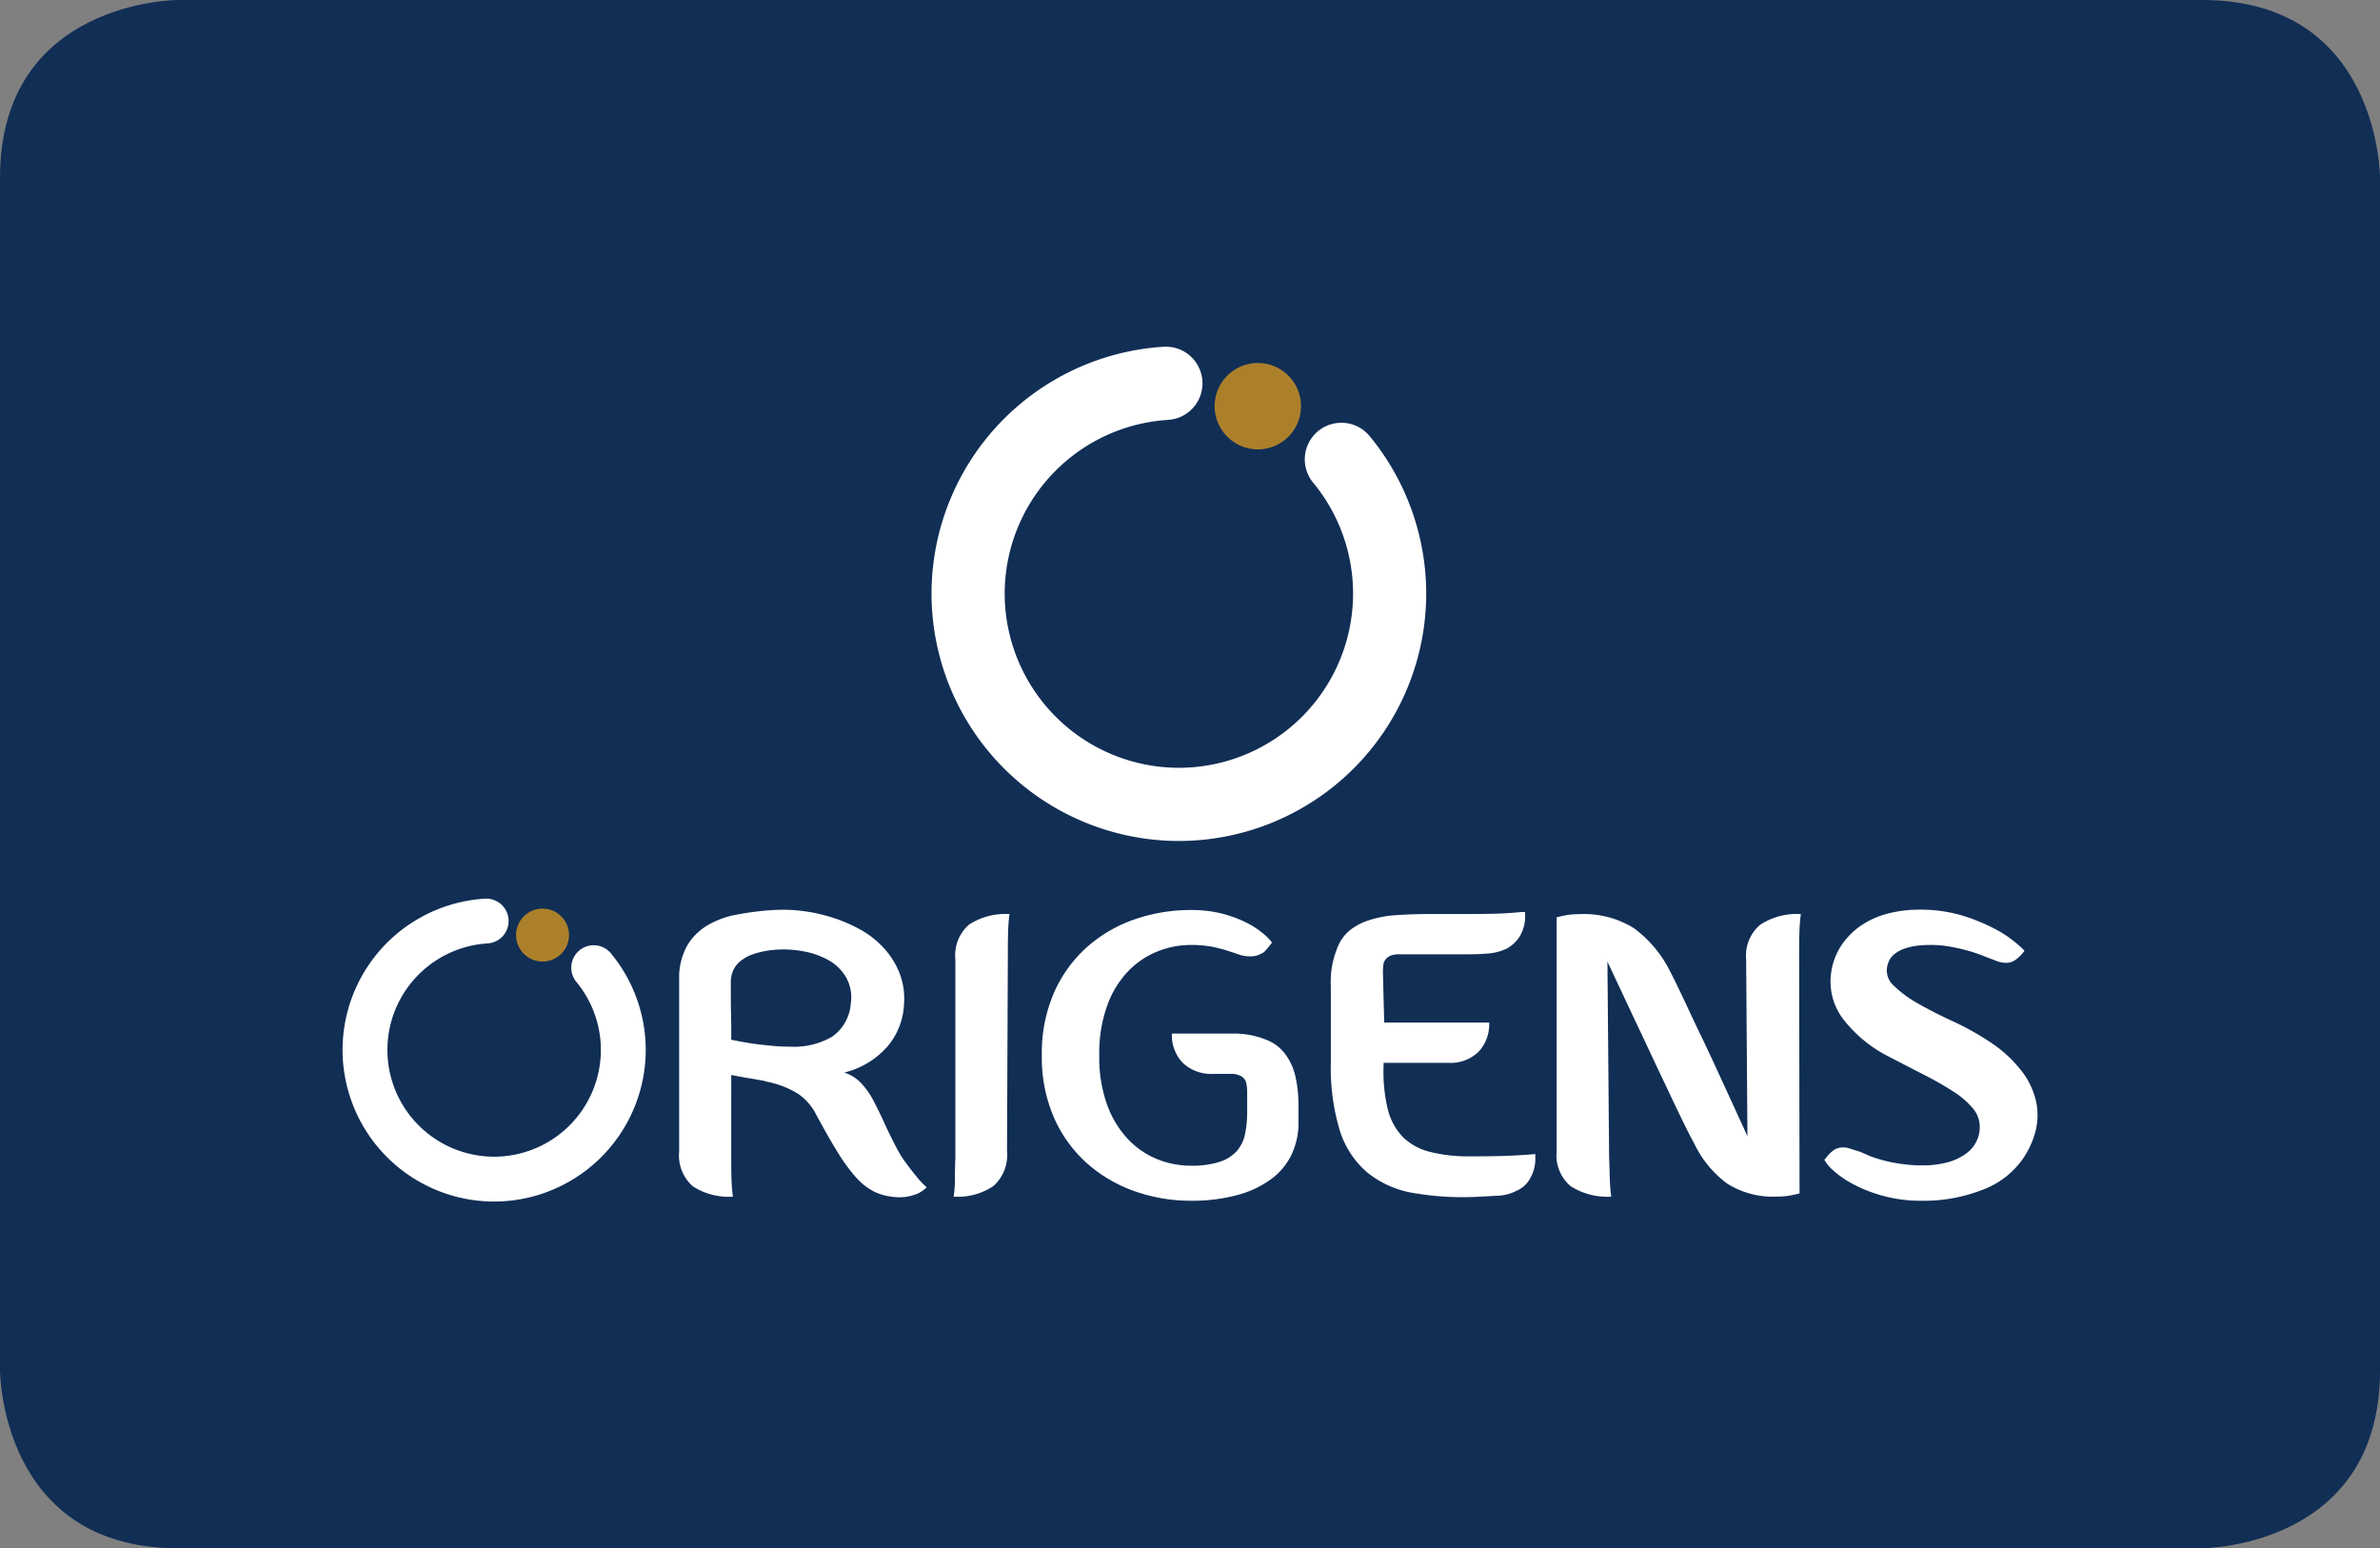<?xml version="1.0" encoding="UTF-8"?>
<!DOCTYPE svg PUBLIC '-//W3C//DTD SVG 1.0//EN'
          'http://www.w3.org/TR/2001/REC-SVG-20010904/DTD/svg10.dtd'>
<svg height="98.398" viewBox="0 0 151.264 98.398" width="151.264" xmlns="http://www.w3.org/2000/svg" xmlns:xlink="http://www.w3.org/1999/xlink"
><rect x="0" y="0" width="151.264" height="98.398" fill="#808080" stroke="none"/><defs
  ><clipPath id="a"
    ><path d="M0-39.9H151.264v-98.4H0Z" data-name="Caminho 20775" fill="none" transform="translate(0 138.295)"
    /></clipPath
  ></defs
  ><g clip-path="url(#a)" data-name="Grupo 7276"
  ><g data-name="Grupo 7265"
    ><path d="M-4.584,0S-15.891,0-15.891,11.307V87.091s0,11.307,11.307,11.307H124.068s11.307,0,11.307-11.307V11.307S135.374,0,124.068,0Z" data-name="Caminho 20764" fill="#112e55" transform="translate(15.891)"
    /></g
    ><g data-name="Grupo 7266"
    ><path d="M-6.374-12.737A15.737,15.737,0,0,1-22.093-28.457,15.735,15.735,0,0,1-7.339-44.147a2.325,2.325,0,0,1,2.462,2.179A2.325,2.325,0,0,1-7.057-39.5,11.077,11.077,0,0,0-17.443-28.457,11.082,11.082,0,0,0-6.374-17.388,11.081,11.081,0,0,0,4.7-28.457a11.083,11.083,0,0,0-2.536-7.052,2.325,2.325,0,0,1,.31-3.274,2.325,2.325,0,0,1,3.274.31,15.747,15.747,0,0,1,3.6,10.016A15.737,15.737,0,0,1-6.374-12.737" data-name="Caminho 20765" fill="#fff" transform="translate(81.297 66.185)"
    /></g
    ><g data-name="Grupo 7267"
    ><path d="M-2.225-1.113A2.744,2.744,0,0,1-4.97,1.632,2.744,2.744,0,0,1-7.714-1.113,2.744,2.744,0,0,1-4.97-3.857,2.744,2.744,0,0,1-2.225-1.113" data-name="Caminho 20766" fill="#ac802b" transform="translate(84.913 26.927)"
    /></g
    ><g data-name="Grupo 7268"
    ><path d="M-3.906-7.806A9.645,9.645,0,0,1-13.54-17.44,9.643,9.643,0,0,1-4.5-27.056,1.425,1.425,0,0,1-2.989-25.72a1.425,1.425,0,0,1-1.336,1.508A6.79,6.79,0,0,0-10.69-17.44a6.791,6.791,0,0,0,6.784,6.783A6.791,6.791,0,0,0,2.877-17.44a6.791,6.791,0,0,0-1.554-4.322,1.425,1.425,0,0,1,.189-2.006,1.425,1.425,0,0,1,2.006.19A9.646,9.646,0,0,1,5.728-17.44,9.645,9.645,0,0,1-3.906-7.806" data-name="Caminho 20767" fill="#fff" transform="translate(35.312 84.17)"
    /></g
    ><g data-name="Grupo 7269"
    ><path d="M-1.364-.682A1.682,1.682,0,0,1-3.046,1,1.682,1.682,0,0,1-4.728-.682,1.682,1.682,0,0,1-3.046-2.364,1.682,1.682,0,0,1-1.364-.682" data-name="Caminho 20768" fill="#ac802b" transform="translate(37.528 60.11)"
    /></g
    ><g data-name="Grupo 7270"
    ><path d="M-1.342-6.377q0,.8.014,1.279c.009.319.023.573.041.762.018.207.036.361.055.465a4.174,4.174,0,0,1-2.551-.659,2.6,2.6,0,0,1-.868-2.21V-17.67a4.192,4.192,0,0,1,.461-2.067,3.652,3.652,0,0,1,1.261-1.331,5.6,5.6,0,0,1,1.913-.723,18.047,18.047,0,0,1,2.416-.3,9.825,9.825,0,0,1,1.79.065,10.428,10.428,0,0,1,1.886.413,9.735,9.735,0,0,1,1.777.762A5.916,5.916,0,0,1,8.331-19.7a5.232,5.232,0,0,1,1,1.563,4.476,4.476,0,0,1,.312,1.964,4.458,4.458,0,0,1-1.018,2.714,5.321,5.321,0,0,1-2.781,1.7,2.567,2.567,0,0,1,1.058.66,4.917,4.917,0,0,1,.773,1.085q.338.634.678,1.383T9.1-7.1a7.231,7.231,0,0,0,.651,1.072q.352.478.651.84a5.4,5.4,0,0,0,.679.723,2.369,2.369,0,0,1-.543.388,3.345,3.345,0,0,1-.706.207,3.1,3.1,0,0,1-.976,0,3.411,3.411,0,0,1-1.194-.362,4.038,4.038,0,0,1-1.086-.879A10.782,10.782,0,0,1,5.428-6.687q-.61-.981-1.4-2.455A3.494,3.494,0,0,0,2.918-10.4a5.6,5.6,0,0,0-1.6-.684,2.4,2.4,0,0,0-.312-.078,1.47,1.47,0,0,1-.285-.078c-.127-.017-.3-.048-.529-.09s-.457-.082-.692-.117c-.271-.051-.552-.1-.841-.155ZM1.4-19.556a5.481,5.481,0,0,0-1.343.272,2.678,2.678,0,0,0-.842.465,1.6,1.6,0,0,0-.447.608,1.772,1.772,0,0,0-.136.672v.892q0,.555.014,1.123t.014,1.047v.633q.624.129,1.275.233.542.077,1.194.142t1.276.065a4.822,4.822,0,0,0,2.686-.646,2.813,2.813,0,0,0,1.167-2.119,2.571,2.571,0,0,0-.3-1.641A2.987,2.987,0,0,0,4.844-18.9a5.144,5.144,0,0,0-1.628-.569,6.855,6.855,0,0,0-1.818-.09" data-name="Caminho 20769" fill="#fff" transform="translate(47.816 79.924)"
    /></g
    ><g data-name="Grupo 7271"
    ><path d="M-.044-6.266V-18.85a2.583,2.583,0,0,1,.882-2.21A4.238,4.238,0,0,1,3.4-21.719c-.018.1-.037.258-.054.465q-.028.285-.041.762c-.009.319-.013.736-.013,1.254L3.239-6.654a2.638,2.638,0,0,1-.868,2.222,4.061,4.061,0,0,1-2.524.672q.027-.156.055-.465c.017-.189.027-.448.027-.776s.009-.749.027-1.266" data-name="Caminho 20770" fill="#fff" transform="translate(60.763 79.813)"
    /></g
    ><g data-name="Grupo 7272"
    ><path d="M-4.428-4.222a2.636,2.636,0,0,1-1.963-.7,2.526,2.526,0,0,1-.692-1.861h3.816a5.411,5.411,0,0,1,2.1.362,2.755,2.755,0,0,1,1.3.956A3.876,3.876,0,0,1,.783-3.99a8.407,8.407,0,0,1,.18,1.783v1.059A4.728,4.728,0,0,1,.534.881a4.186,4.186,0,0,1-1.3,1.577,6.423,6.423,0,0,1-2.157,1.02,11.015,11.015,0,0,1-2.973.362A10.609,10.609,0,0,1-9.42,3.246a9.1,9.1,0,0,1-3.027-1.757,8.436,8.436,0,0,1-2.115-2.894,9.585,9.585,0,0,1-.788-4.006,9.583,9.583,0,0,1,.788-4.005,8.446,8.446,0,0,1,2.115-2.894A8.944,8.944,0,0,1-9.42-14.055a10.82,10.82,0,0,1,3.526-.581,7.836,7.836,0,0,1,2.06.245,7.563,7.563,0,0,1,1.535.581,5.468,5.468,0,0,1,1.037.684,3.291,3.291,0,0,1,.539.556c-.073.1-.147.2-.221.285s-.144.168-.208.245a.564.564,0,0,1-.236.168,1.381,1.381,0,0,1-.718.181,2.176,2.176,0,0,1-.719-.116c-.221-.078-.466-.159-.733-.246a9.832,9.832,0,0,0-.954-.245,6.876,6.876,0,0,0-1.382-.116A5.673,5.673,0,0,0-8.009-12a5.373,5.373,0,0,0-1.866,1.266A6.184,6.184,0,0,0-11.2-8.551a8.963,8.963,0,0,0-.5,3.139,8.934,8.934,0,0,0,.5,3.153A6.341,6.341,0,0,0-9.876-.075,5.277,5.277,0,0,0-8.009,1.2a5.659,5.659,0,0,0,2.115.413,5.694,5.694,0,0,0,1.839-.245A2.514,2.514,0,0,0-2.963.687,2.343,2.343,0,0,0-2.438-.385,6.639,6.639,0,0,0-2.3-1.793V-3.059a2.437,2.437,0,0,0-.083-.672.671.671,0,0,0-.332-.361,1.249,1.249,0,0,0-.47-.129H-4.428Z" data-name="Caminho 20771" fill="#fff" transform="translate(81.565 72.472)"
    /></g
    ><g data-name="Grupo 7273"
    ><path d="M-5.27-6.234v.181A2.46,2.46,0,0,1-5.6-4.684a1.713,1.713,0,0,1-.841.776,2.733,2.733,0,0,1-1.18.323q-.665.038-1.207.065a18.43,18.43,0,0,1-4.247-.245A6.289,6.289,0,0,1-16-5.1a5.784,5.784,0,0,1-1.71-2.675,13.811,13.811,0,0,1-.556-4.251v-4.884a5.644,5.644,0,0,1,.569-2.766,2.752,2.752,0,0,1,.706-.827,3.787,3.787,0,0,1,.949-.517,6.542,6.542,0,0,1,.733-.22,7.394,7.394,0,0,1,.814-.142q.57-.051,1.194-.077t1.3-.026h2.388q1.735,0,2.5-.051t.977-.078h.217v.156a2.463,2.463,0,0,1-.326,1.37,2.3,2.3,0,0,1-.841.8,3.292,3.292,0,0,1-1.153.31q-.609.052-1.234.052h-4.613c-.109.017-.2.035-.271.051a.637.637,0,0,0-.19.078.566.566,0,0,0-.244.207.652.652,0,0,0-.136.349,4.074,4.074,0,0,0-.027.5l.081,3.153H-8.2a2.557,2.557,0,0,1-.679,1.861,2.564,2.564,0,0,1-1.927.7h-4.1a10.374,10.374,0,0,0,.244,2.881,3.927,3.927,0,0,0,.963,1.822,3.727,3.727,0,0,0,1.737.956,10.112,10.112,0,0,0,2.564.284q1.764,0,2.727-.051t1.18-.078h.054Z" data-name="Caminho 20772" fill="#fff" transform="translate(102.848 79.575)"
    /></g
    ><g data-name="Grupo 7274"
    ><path d="M-6.26-7.2q-.19.052-.434.1a3.528,3.528,0,0,1-.475.078c-.172.017-.357.026-.556.026a5.43,5.43,0,0,1-3.134-.827,6.78,6.78,0,0,1-2.1-2.558q-.218-.388-.57-1.1t-.773-1.6q-.422-.891-.9-1.9t-.936-1.989q-1.085-2.3-2.333-4.962l.108,12.43q.027.775.041,1.266t.041.776q.027.31.055.465a4.3,4.3,0,0,1-2.578-.66A2.563,2.563,0,0,1-21.7-9.86V-24.744c.126-.035.271-.069.433-.1a3.644,3.644,0,0,1,.475-.078c.171-.017.356-.026.556-.026a6,6,0,0,1,3.446.892,7.628,7.628,0,0,1,2.306,2.752q.136.258.42.84t.652,1.37q.366.789.8,1.693t.868,1.835q1,2.17,2.171,4.729l-.082-11.241a2.568,2.568,0,0,1,.9-2.2,4.24,4.24,0,0,1,2.578-.672q-.028.18-.055.491c-.018.19-.032.444-.041.762s-.014.736-.014,1.254Z" data-name="Caminho 20773" fill="#fff" transform="translate(120.633 83.045)"
    /></g
    ><g data-name="Grupo 7275"
    ><path d="M-2.519-7.5A9.137,9.137,0,0,1-5-7.812a9.192,9.192,0,0,1-1.885-.736A6.224,6.224,0,0,1-8.15-9.414a2.419,2.419,0,0,1-.583-.7l.081-.078a2.3,2.3,0,0,1,.543-.543,1.131,1.131,0,0,1,.57-.155,1.288,1.288,0,0,1,.366.052q.176.052.393.129a2.857,2.857,0,0,1,.433.143q.218.09.49.219a9.7,9.7,0,0,0,1.275.375,10.382,10.382,0,0,0,1.764.22h.3A5.8,5.8,0,0,0-.81-9.97a3.441,3.441,0,0,0,1.14-.568,2.1,2.1,0,0,0,.624-.776,2,2,0,0,0,.19-.814,1.793,1.793,0,0,0-.42-1.227A5.317,5.317,0,0,0-.512-14.427a19.943,19.943,0,0,0-1.845-1.059q-1.059-.543-2.253-1.163a8.537,8.537,0,0,1-2.9-2.364,3.937,3.937,0,0,1-.814-2.752A4.2,4.2,0,0,1-7.7-23.652a4.646,4.646,0,0,1,1.289-1.331,5.434,5.434,0,0,1,1.736-.776A7.855,7.855,0,0,1-2.737-26a9.252,9.252,0,0,1,2.9.413,12.039,12.039,0,0,1,2.117.9,7.641,7.641,0,0,1,1.709,1.292l-.054.078A2.447,2.447,0,0,1,3.4-22.8a1.051,1.051,0,0,1-.6.181,1.974,1.974,0,0,1-.733-.181c-.144-.052-.294-.107-.448-.168l-.5-.194a11.015,11.015,0,0,0-1.668-.453,7.094,7.094,0,0,0-1.56-.142,6.108,6.108,0,0,0-.76.052,3.756,3.756,0,0,0-.773.181,2.163,2.163,0,0,0-.652.362,1.191,1.191,0,0,0-.393.594,1.282,1.282,0,0,0,.339,1.37,7.253,7.253,0,0,0,1.574,1.163q.989.568,2.2,1.124a17.037,17.037,0,0,1,2.265,1.253,8.26,8.26,0,0,1,2.184,2,4.9,4.9,0,0,1,.882,2,4.15,4.15,0,0,1-.108,1.887,5.573,5.573,0,0,1-.76,1.6A5.422,5.422,0,0,1,1.293-8.186,10.249,10.249,0,0,1-2.519-7.5" data-name="Caminho 20774" fill="#fff" transform="translate(124.68 83.814)"
    /></g
  ></g
></svg
>
